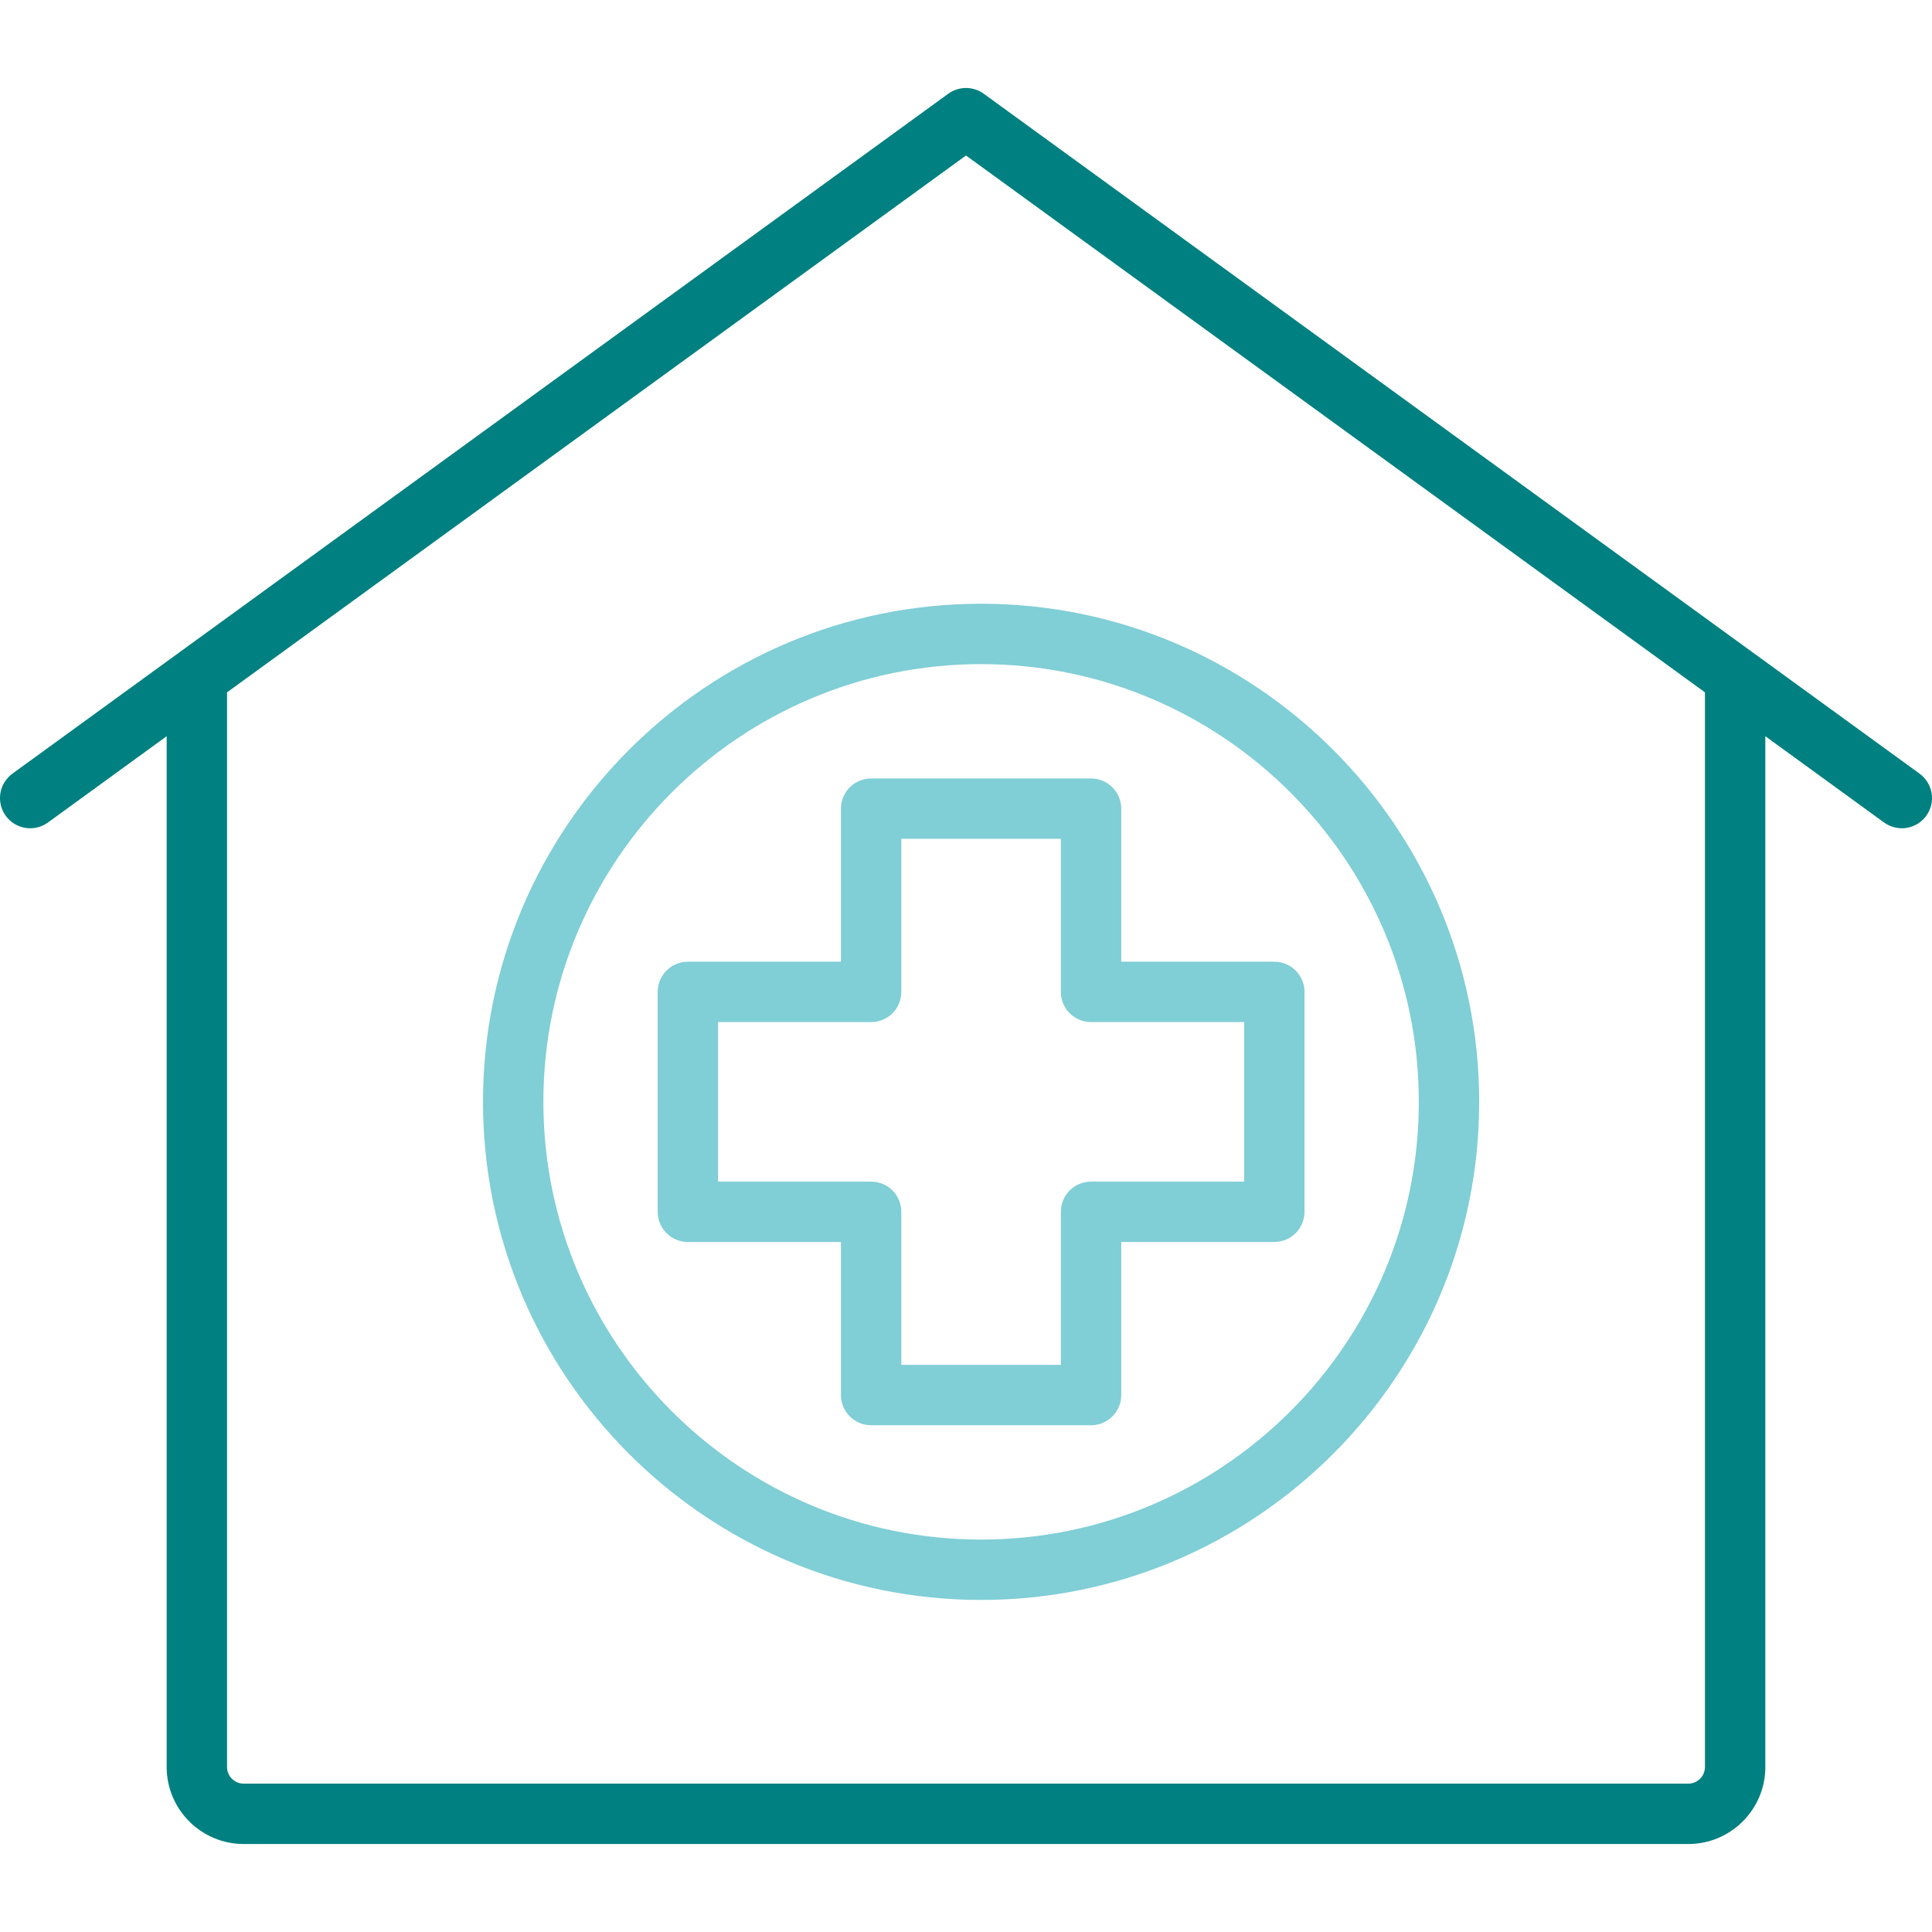 <?xml version="1.0" encoding="UTF-8"?>
<svg xmlns="http://www.w3.org/2000/svg" width="48" height="48" viewBox="0 0 48 48" fill="none">
  <path d="M6.054 45.814H41.946C43.001 45.814 43.859 44.956 43.859 43.902V18.291L46.809 20.435C46.889 20.493 46.979 20.534 47.075 20.557C47.171 20.58 47.27 20.584 47.367 20.569C47.465 20.553 47.558 20.519 47.642 20.468C47.726 20.416 47.799 20.349 47.857 20.269C47.974 20.108 48.022 19.907 47.991 19.711C47.96 19.514 47.852 19.338 47.691 19.221L24.441 2.329C24.313 2.236 24.158 2.186 24 2.186C23.842 2.186 23.687 2.236 23.559 2.329L0.309 19.221C0.148 19.338 0.04 19.514 0.009 19.711C-0.022 19.907 0.026 20.108 0.143 20.269C0.26 20.43 0.436 20.538 0.633 20.569C0.829 20.6 1.03 20.552 1.191 20.435L4.141 18.291V43.901C4.141 44.956 4.999 45.814 6.054 45.814ZM24 3.863L42.359 17.201V43.902C42.358 44.011 42.315 44.116 42.238 44.193C42.16 44.27 42.055 44.314 41.946 44.314H6.054C5.944 44.314 5.84 44.27 5.762 44.193C5.685 44.116 5.641 44.011 5.641 43.902V17.201L24 3.863Z" fill="#008080"></path>
  <path d="M24.375 39.75C31.199 39.75 36.75 34.199 36.75 27.375C36.75 20.552 31.199 15 24.375 15C17.551 15 12 20.552 12 27.375C12 34.199 17.551 39.75 24.375 39.75ZM24.375 16.5C30.372 16.5 35.25 21.379 35.25 27.375C35.25 33.372 30.371 38.25 24.375 38.25C18.379 38.25 13.5 33.372 13.5 27.375C13.5 21.379 18.379 16.5 24.375 16.5ZM20.893 30.857V34.66C20.893 34.858 20.972 35.049 21.113 35.19C21.254 35.331 21.444 35.41 21.643 35.41H27.107C27.306 35.41 27.496 35.331 27.637 35.19C27.778 35.049 27.857 34.858 27.857 34.66V30.857H31.66C31.858 30.857 32.049 30.778 32.19 30.637C32.331 30.497 32.41 30.306 32.41 30.107V24.643C32.41 24.445 32.331 24.254 32.19 24.113C32.049 23.972 31.858 23.893 31.66 23.893H27.857V20.091C27.857 19.892 27.778 19.701 27.637 19.56C27.496 19.42 27.306 19.341 27.107 19.341H21.643C21.444 19.341 21.254 19.42 21.113 19.56C20.972 19.701 20.893 19.892 20.893 20.091V23.893H17.09C16.892 23.893 16.701 23.972 16.56 24.113C16.419 24.254 16.34 24.445 16.34 24.643V30.107C16.34 30.306 16.419 30.497 16.56 30.637C16.701 30.778 16.892 30.857 17.09 30.857H20.893ZM17.84 25.393H21.643C21.842 25.393 22.033 25.314 22.174 25.174C22.314 25.033 22.393 24.842 22.393 24.643V20.84H26.357V24.643C26.357 24.842 26.436 25.033 26.576 25.174C26.717 25.314 26.908 25.393 27.107 25.393H30.91V29.357H27.107C26.908 29.357 26.717 29.436 26.576 29.576C26.436 29.717 26.357 29.908 26.357 30.107V33.91H22.393V30.107C22.393 29.908 22.314 29.717 22.174 29.576C22.033 29.436 21.842 29.357 21.643 29.357H17.84V25.393Z" fill="#80CED6"></path>
</svg>
